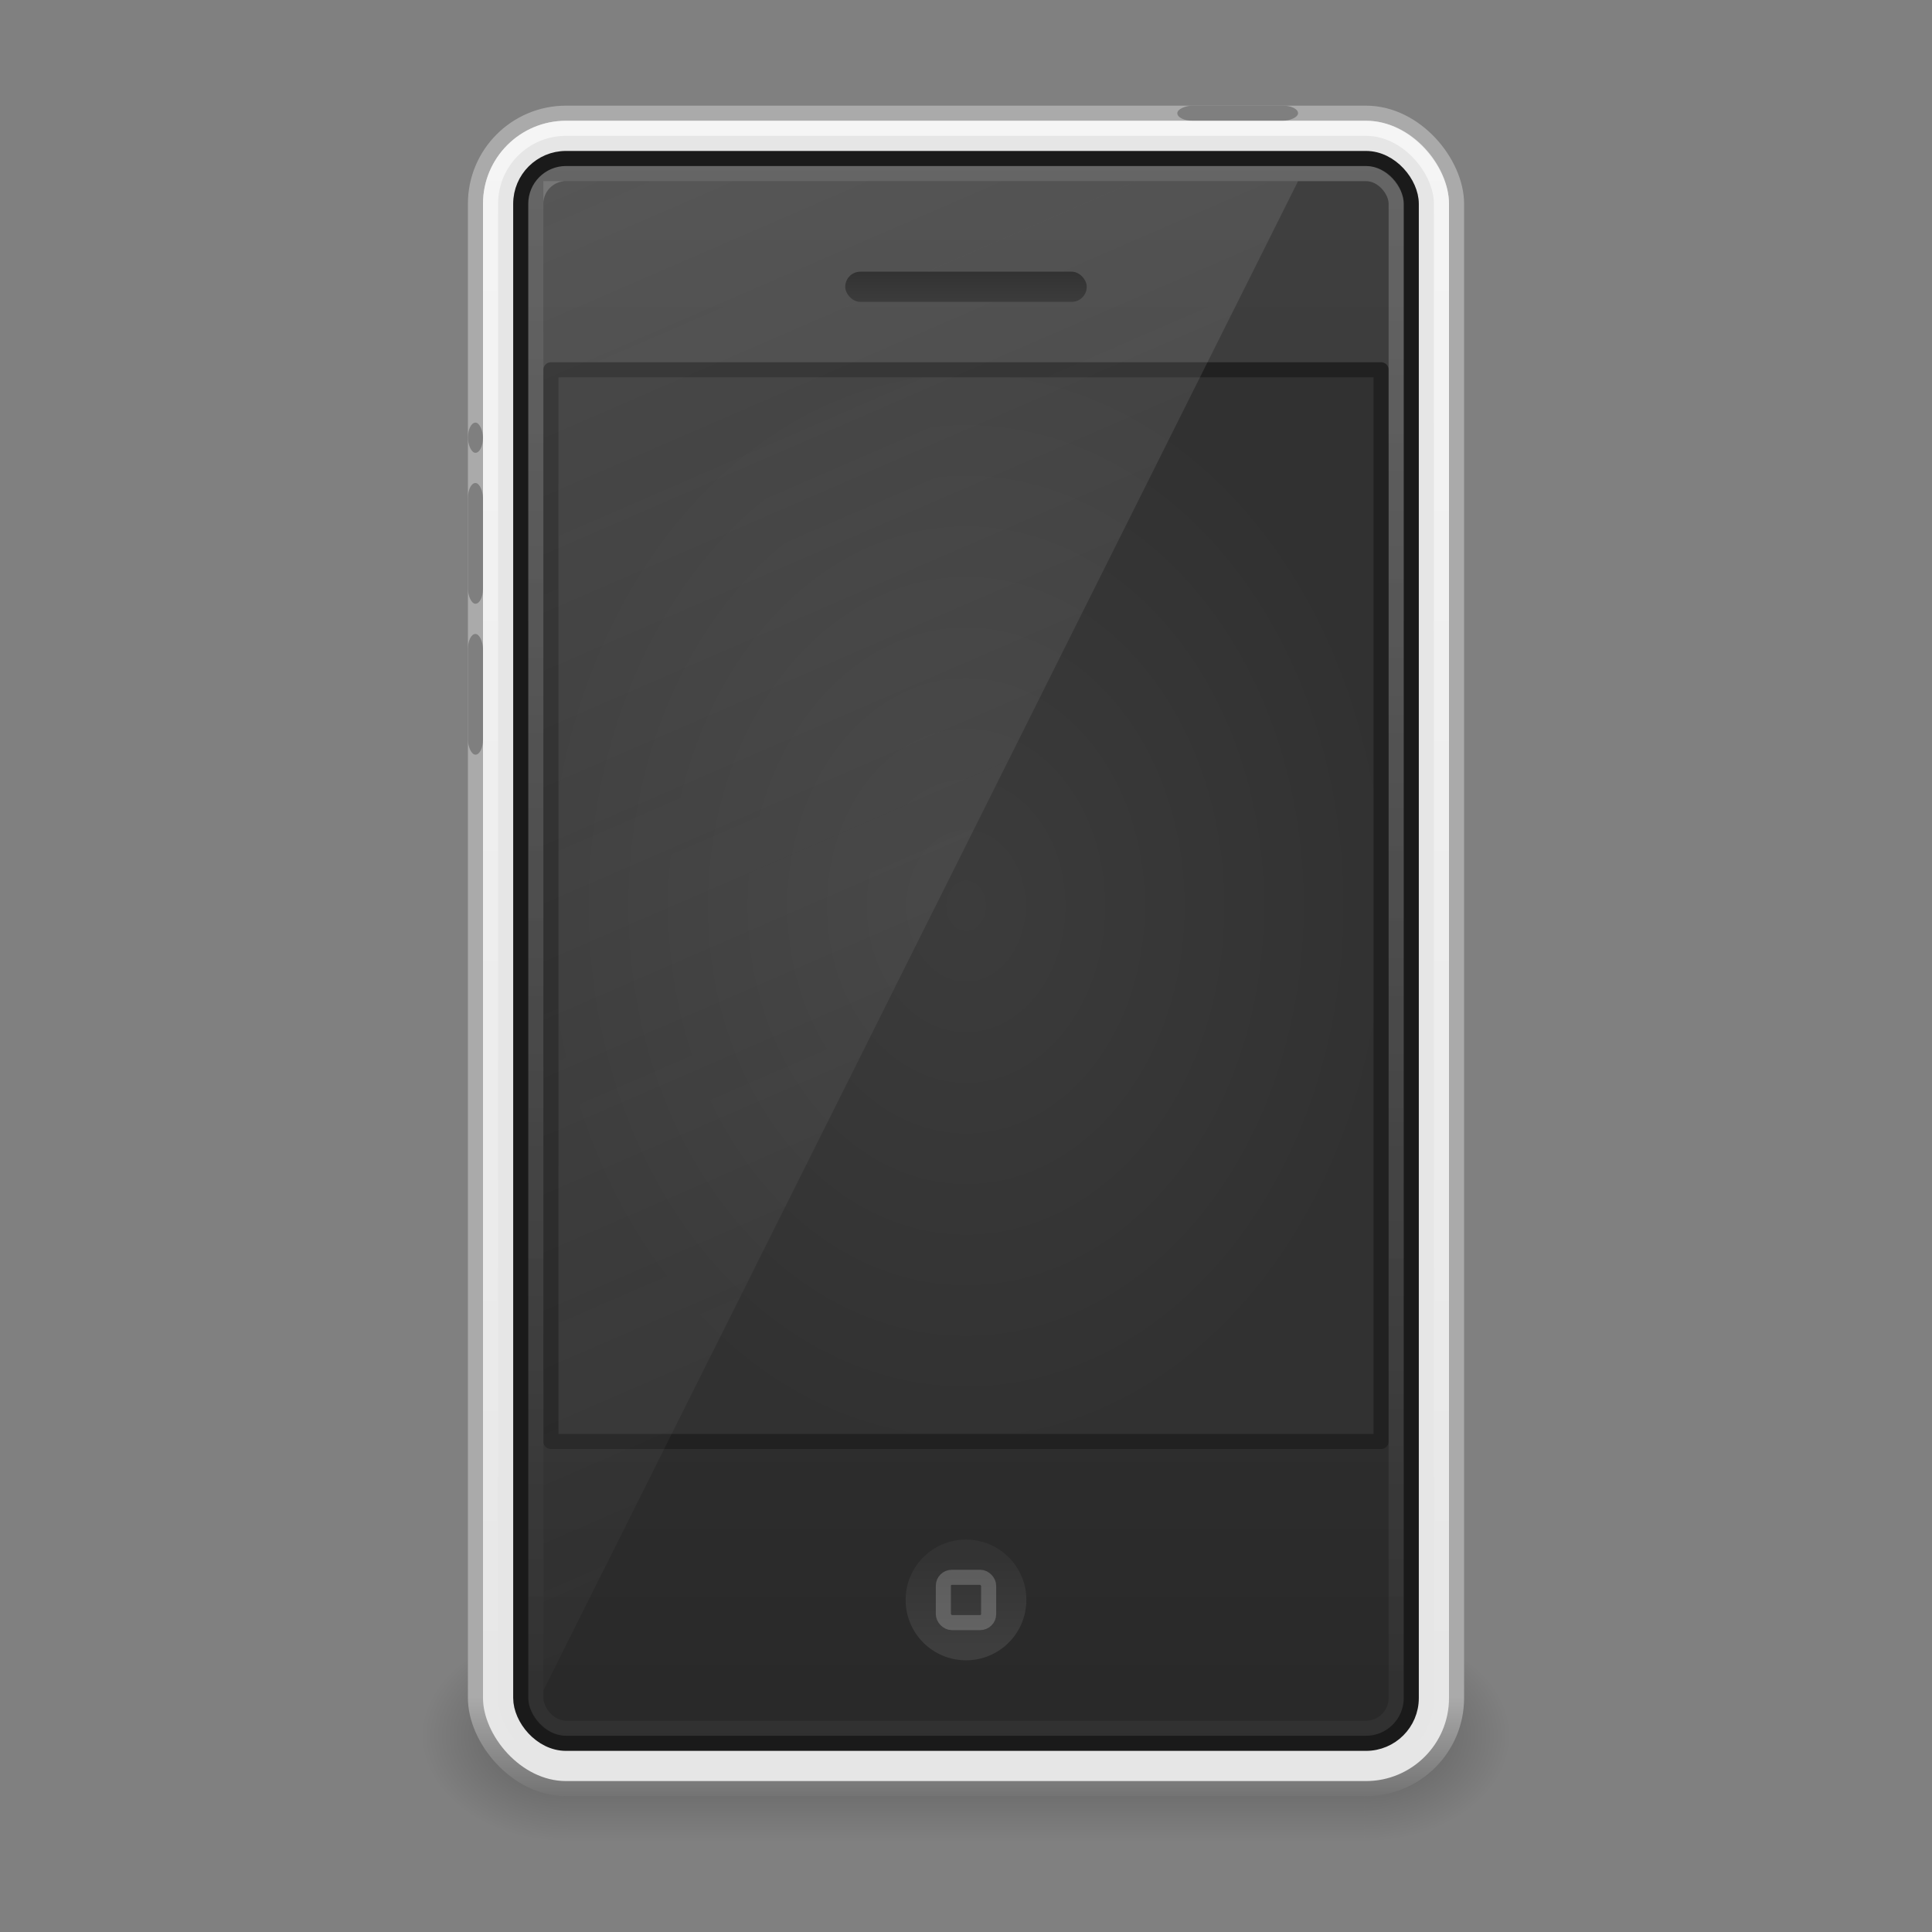 <?xml version="1.0" encoding="UTF-8"?>
<!-- Created with Inkscape (http://www.inkscape.org/) -->
<svg id="svg3311" width="128" height="128" version="1.0" xmlns="http://www.w3.org/2000/svg" xmlns:xlink="http://www.w3.org/1999/xlink">
 <rect width="100%" height="100%" fill="#808080" stroke="none"/>
 <defs id="defs3313">
  <linearGradient id="linearGradient51765">
   <stop id="stop51767" offset="0"/>
   <stop id="stop51769" style="stop-opacity:0" offset="1"/>
  </linearGradient>
  <linearGradient id="linearGradient3256" x1="32.085" x2="32.085" y1="-14.402" y2="-5.563" gradientTransform="matrix(.666 0 0 .452 -54.615 45.875)" gradientUnits="userSpaceOnUse">
   <stop id="stop47872" style="stop-opacity:0" offset="0"/>
   <stop id="stop47878" offset=".5"/>
   <stop id="stop47874" style="stop-opacity:0" offset="1"/>
  </linearGradient>
  <radialGradient id="radialGradient3258" cx="51.438" cy="-12.203" r="2.172" gradientTransform="matrix(1.842 -5.1455e-7 6.267e-7 .92 -115.23 52.586)" gradientUnits="userSpaceOnUse" xlink:href="#linearGradient51765"/>
  <radialGradient id="radialGradient3260" cx="51.438" cy="-12.203" r="2.172" gradientTransform="matrix(-1.842 -5.8451e-8 -1.2126e-7 .92 52.236 52.586)" gradientUnits="userSpaceOnUse" xlink:href="#linearGradient51765"/>
  <linearGradient id="linearGradient3283" x1="14" x2="32" y1="2" y2="40" gradientTransform="matrix(3.125 0 0 2.857 -10.875 -2.286)" gradientUnits="userSpaceOnUse">
   <stop id="stop3248" style="stop-color:#e6e6e6" offset="0"/>
   <stop id="stop3250" style="stop-color:#e6e6e6;stop-opacity:0" offset="1"/>
  </linearGradient>
  <linearGradient id="linearGradient3286" x1="24" x2="24" y1="4" y2="48.301" gradientTransform="matrix(3 0 0 2.861 -8 -1.375)" gradientUnits="userSpaceOnUse">
   <stop id="stop3210" style="stop-color:#fff" offset="0"/>
   <stop id="stop3212" style="stop-color:#fff;stop-opacity:0" offset="1"/>
  </linearGradient>
  <radialGradient id="radialGradient3289" cx="24" cy="22.5" r="10" gradientTransform="matrix(2.895 0 0 3.687 -5.473 -22.947)" gradientUnits="userSpaceOnUse">
   <stop id="stop3221" style="stop-color:#3c3c3c" offset="0"/>
   <stop id="stop3223" style="stop-color:#313131" offset="1"/>
  </radialGradient>
  <linearGradient id="linearGradient3292" x1="23.052" x2="23.052" y1="3" y2="42.074" gradientTransform="matrix(2.809 0 0 2.763 -3.428 .829)" gradientUnits="userSpaceOnUse">
   <stop id="stop3190" style="stop-color:#404040" offset="0"/>
   <stop id="stop3192" style="stop-color:#282828" offset="1"/>
  </linearGradient>
  <linearGradient id="linearGradient3295" x1="24" x2="24" y1="41.209" y2="44.023" gradientTransform="matrix(2.6 0 0 2.643 1.6 3.536)" gradientUnits="userSpaceOnUse">
   <stop id="stop3178" style="stop-color:#aaa" offset="0"/>
   <stop id="stop3180" style="stop-color:#6c6c6c" offset="1"/>
  </linearGradient>
  <linearGradient id="linearGradient3307" x1="64" x2="64" y1="18" y2="20" gradientUnits="userSpaceOnUse">
   <stop id="stop3303" style="stop-color:#323232" offset="0"/>
   <stop id="stop3305" style="stop-color:#3c3c3c" offset="1"/>
  </linearGradient>
  <linearGradient id="linearGradient3311" x1="24" x2="24" y1="37" y2="39" gradientTransform="matrix(3.017 0 0 2.921 -8.758 -4.792)" gradientUnits="userSpaceOnUse">
   <stop id="stop3262" style="stop-color:#333" offset="0"/>
   <stop id="stop3264" style="stop-color:#3e3e3e" offset="1"/>
  </linearGradient>
  <linearGradient id="linearGradient3325" x1="66.178" x2="66.178" y1="8" y2="119.29" gradientUnits="userSpaceOnUse">
   <stop id="stop3321" style="stop-color:#fff" offset="0"/>
   <stop id="stop3323" style="stop-color:#fff;stop-opacity:0" offset="1"/>
  </linearGradient>
 </defs>
 <g id="g3423" transform="matrix(2.4 0 0 3.5 139.59 -29.764)">
  <rect id="rect46899" x="-42.497" y="39.367" width="22" height="3.994" style="fill-rule:evenodd;fill:url(#linearGradient3256);opacity:.3"/>
  <path id="path48849" d="m-20.497 39.361v3.996c2.205-0.015 4-0.898 4-1.991 0-1.093-1.795-1.99-4-2.005z" style="fill-rule:evenodd;fill:url(#radialGradient3258);opacity:.3"/>
  <path id="path52742" d="m-42.497 39.361v3.996c-2.205-0.015-4-0.898-4-1.991 0-1.093 1.795-1.99 4-2.005z" style="fill-rule:evenodd;fill:url(#radialGradient3260);opacity:.3"/>
 </g>
 <rect id="rect3166" x="31.5" y="7.5" width="65" height="111" rx="6" ry="6" style="fill:#e6e6e6;stroke-linejoin:round;stroke-width:1;stroke:url(#linearGradient3295)"/>
 <rect id="rect3184" x="34.5" y="10.5" width="59" height="105" rx="3" ry="3" style="fill:url(#linearGradient3292);stroke-linejoin:round;stroke-width:1;stroke:#1a1a1a"/>
 <rect id="rect3216" x="36.5" y="24.5" width="55" height="71" style="fill:url(#radialGradient3289);stroke-linejoin:round;stroke-width:1;stroke:#212121"/>
 <rect id="rect3196" x="35.5" y="11.5" width="57" height="103" rx="2" ry="2" style="fill:none;opacity:.2;stroke-linejoin:round;stroke-width:1;stroke:url(#linearGradient3286)"/>
 <path id="rect3238" d="m36 12v100l50-100h-50z" style="fill:url(#linearGradient3283);opacity:.15"/>
 <rect id="rect3233" x="56" y="18" width="16" height="2" rx="1" ry="1" style="fill:url(#linearGradient3307)"/>
 <rect id="rect3254" x="31" y="28" width="1" height="2" rx=".5" ry="1" style="fill:#7f7f7f"/>
 <rect id="rect3256" x="31" y="32" width="1" height="8" rx=".5" ry="1" style="fill:#7f7f7f"/>
 <rect id="rect3307" transform="rotate(90)" x="7" y="-86" width="1" height="8" rx=".5" ry="1" style="fill:#7f7f7f"/>
 <rect id="rect3309" x="31" y="42" width="1" height="8" rx=".5" ry="1" style="fill:#7f7f7f"/>
 <path id="path3309" d="m68 106c0 2.209-1.791 4-4 4-2.209 0-4-1.791-4-4s1.791-4 4-4c2.209 0 4 1.791 4 4z" style="fill:url(#linearGradient3311)"/>
 <rect id="rect3313" x="62.5" y="104.5" width="3" height="3" rx=".564" ry=".56" style="fill:none;opacity:.2;stroke-linejoin:round;stroke-width:1;stroke:#fff"/>
 <rect id="rect3315" x="32.5" y="8.5" width="63" height="109" rx="5" ry="5" style="fill:none;opacity:.6;stroke-linejoin:round;stroke-width:1;stroke:url(#linearGradient3325)"/>
</svg>

